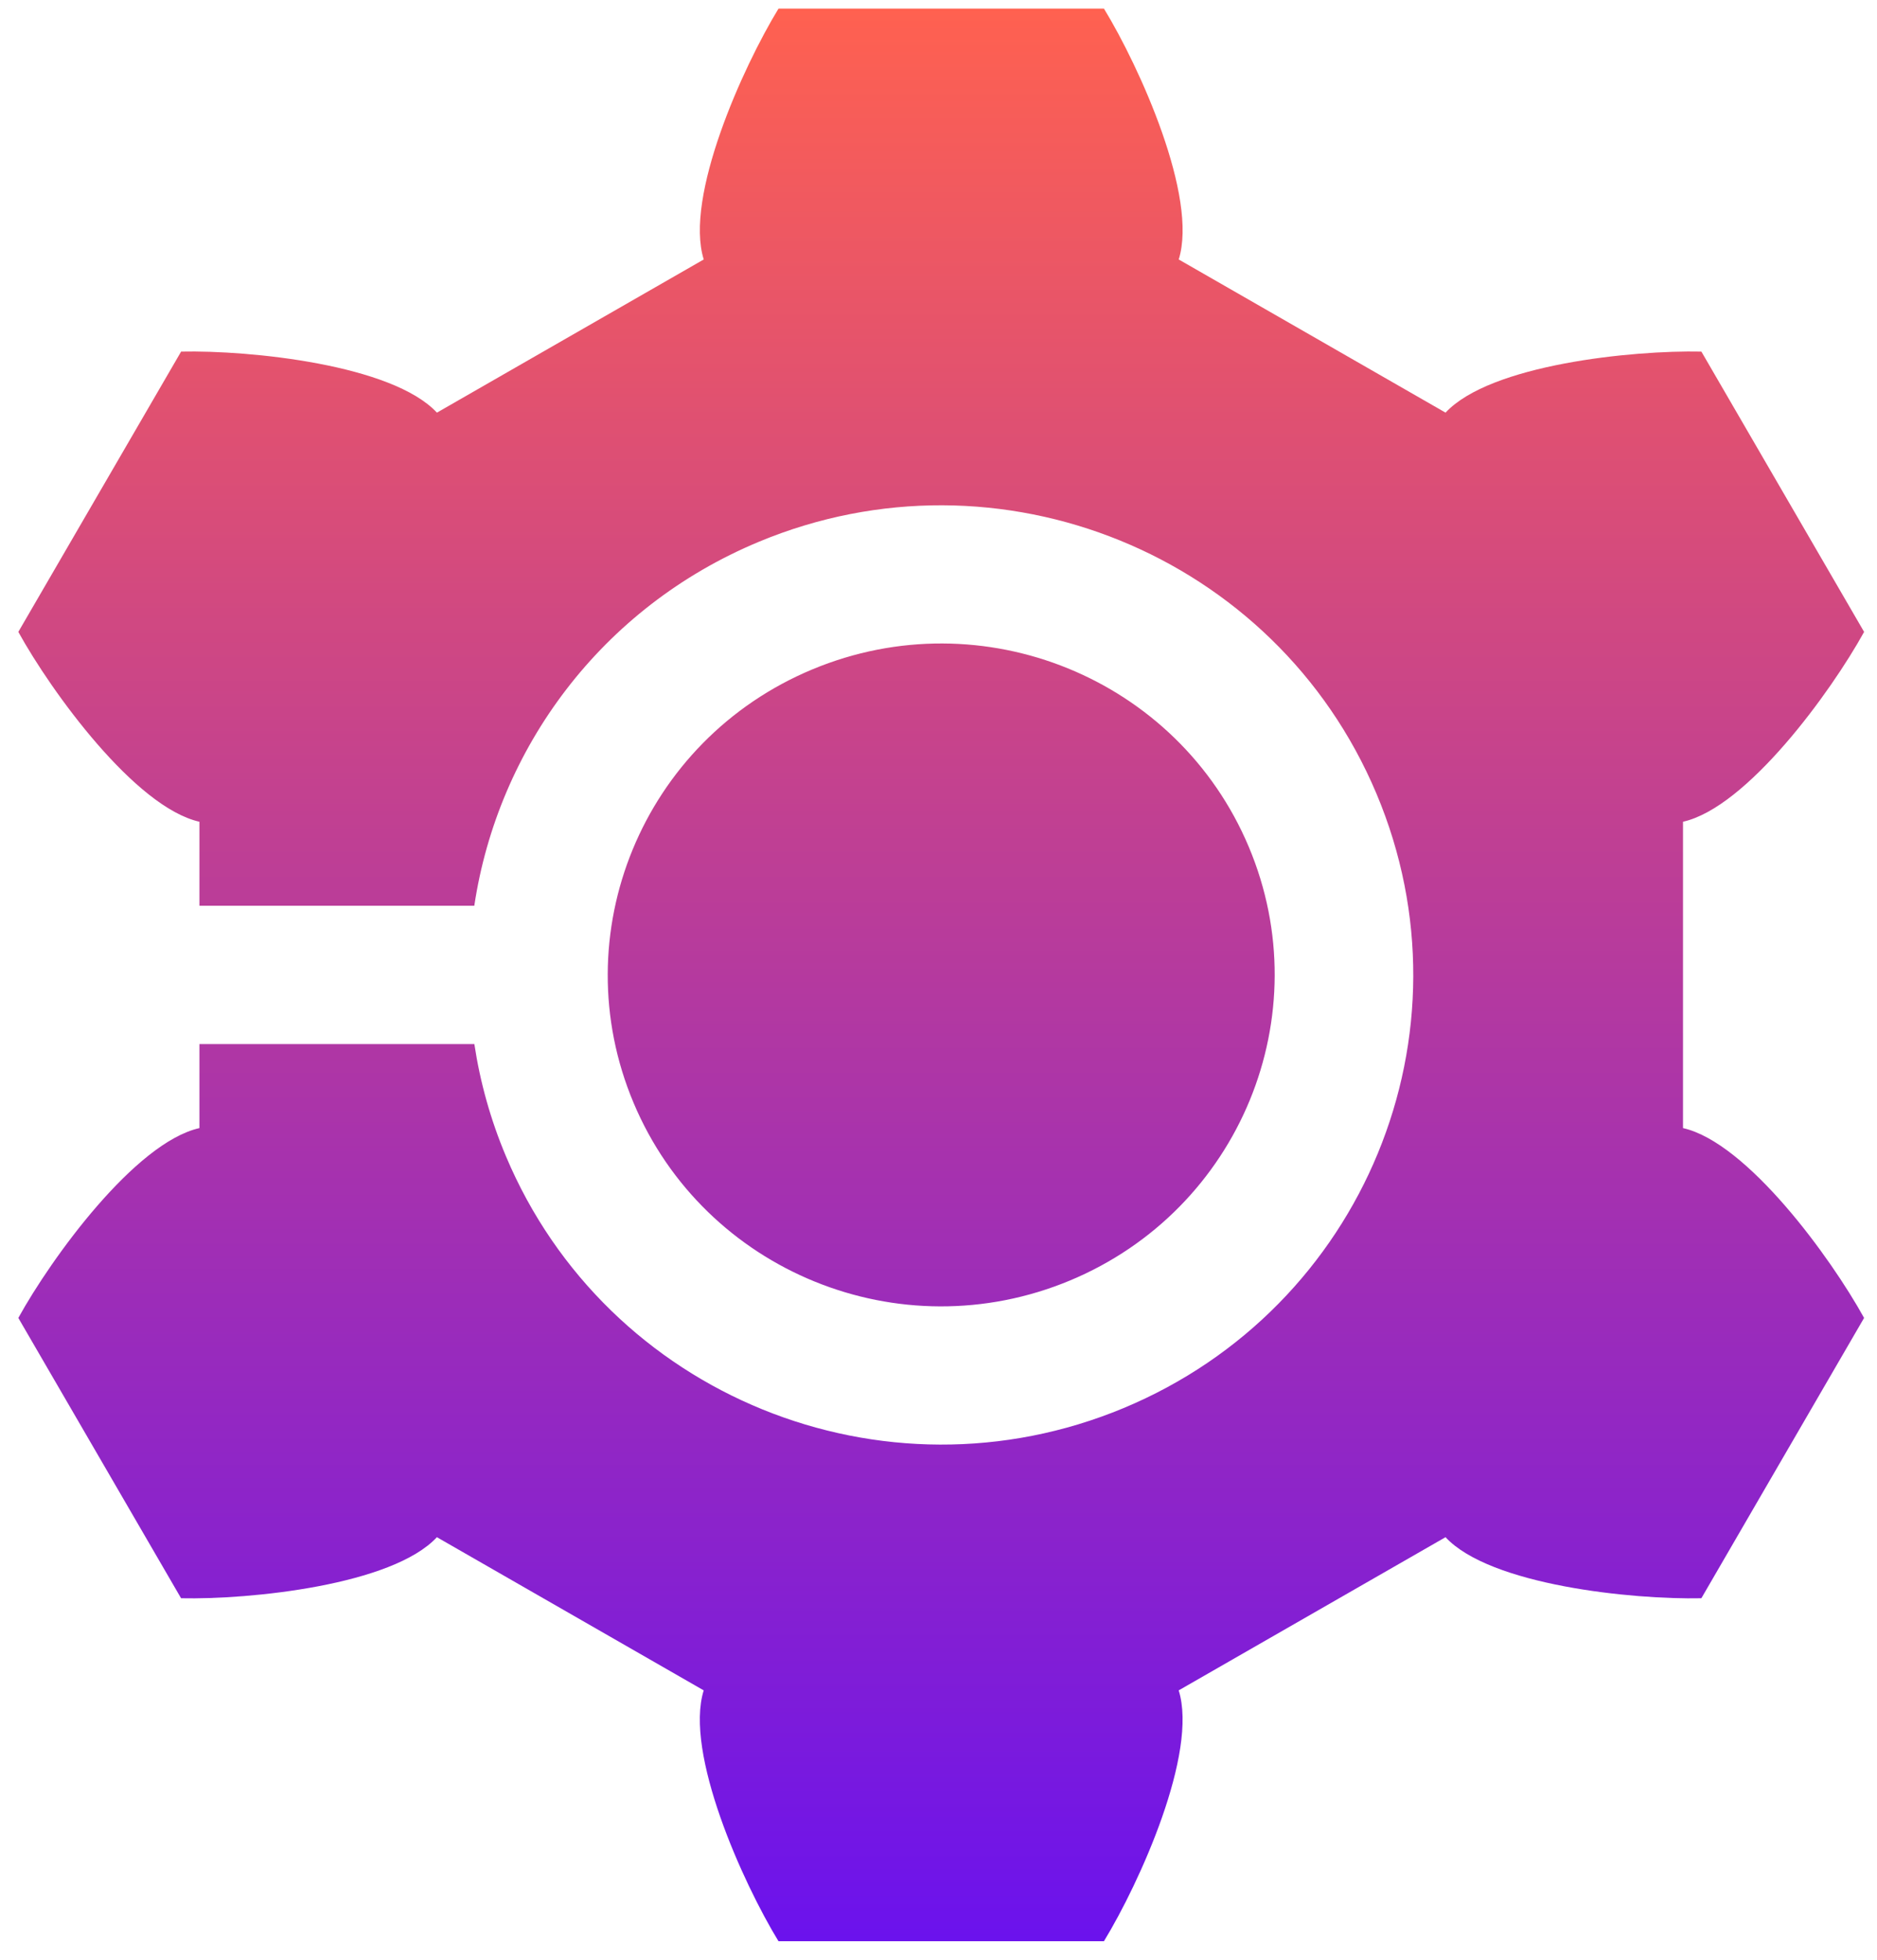 <?xml version="1.0" encoding="UTF-8"?>
<svg xmlns="http://www.w3.org/2000/svg" width="68" height="71" viewBox="0 0 68 71" fill="none">
  <path d="M39.994 0.312C41.292 2.437 43.41 7.136 42.703 9.398C42.774 9.439 52.369 14.946 52.369 14.946C53.986 13.206 59.138 12.681 61.638 12.735L67.533 22.888C66.33 25.068 63.296 29.241 60.972 29.764V40.86C63.296 41.383 66.33 45.556 67.532 47.736L61.637 57.889C59.137 57.943 53.986 57.418 52.368 55.678C52.367 55.678 42.772 61.186 42.702 61.226C43.409 63.488 41.291 68.188 39.993 70.312H28.203C26.905 68.187 24.788 63.488 25.494 61.226C25.493 61.226 15.896 55.717 15.828 55.678C14.211 57.418 9.059 57.943 6.56 57.889L0.664 47.736C1.867 45.556 4.9 41.383 7.225 40.86V37.817H17.185C17.391 39.182 17.767 40.545 18.328 41.877C21.98 50.55 32.004 54.623 40.704 51.002C49.405 47.38 53.52 37.421 49.867 28.748C46.215 20.075 36.192 16.002 27.491 19.624C21.775 22.004 18.038 27.118 17.183 32.806H7.225V29.764C4.9 29.24 1.866 25.068 0.664 22.888L6.561 12.735C9.06 12.681 14.212 13.206 15.829 14.946C15.896 14.909 25.475 9.41 25.495 9.398C24.789 7.137 26.906 2.437 28.204 0.312H39.994ZM29.436 24.243C35.598 21.678 42.67 24.569 45.241 30.674C47.812 36.778 44.921 43.816 38.759 46.382C32.596 48.947 25.526 46.055 22.955 39.95C20.385 33.846 23.273 26.809 29.436 24.243Z" fill="url(#paint0_linear_2941_2067)"></path>
  <defs>
    <linearGradient id="paint0_linear_2941_2067" x1="34.099" y1="0.312" x2="34.099" y2="70.312" gradientUnits="userSpaceOnUse">
      <stop stop-color="#FF6150"></stop>
      <stop offset="1" stop-color="#6B12ED"></stop>
    </linearGradient>
  </defs>
</svg>
